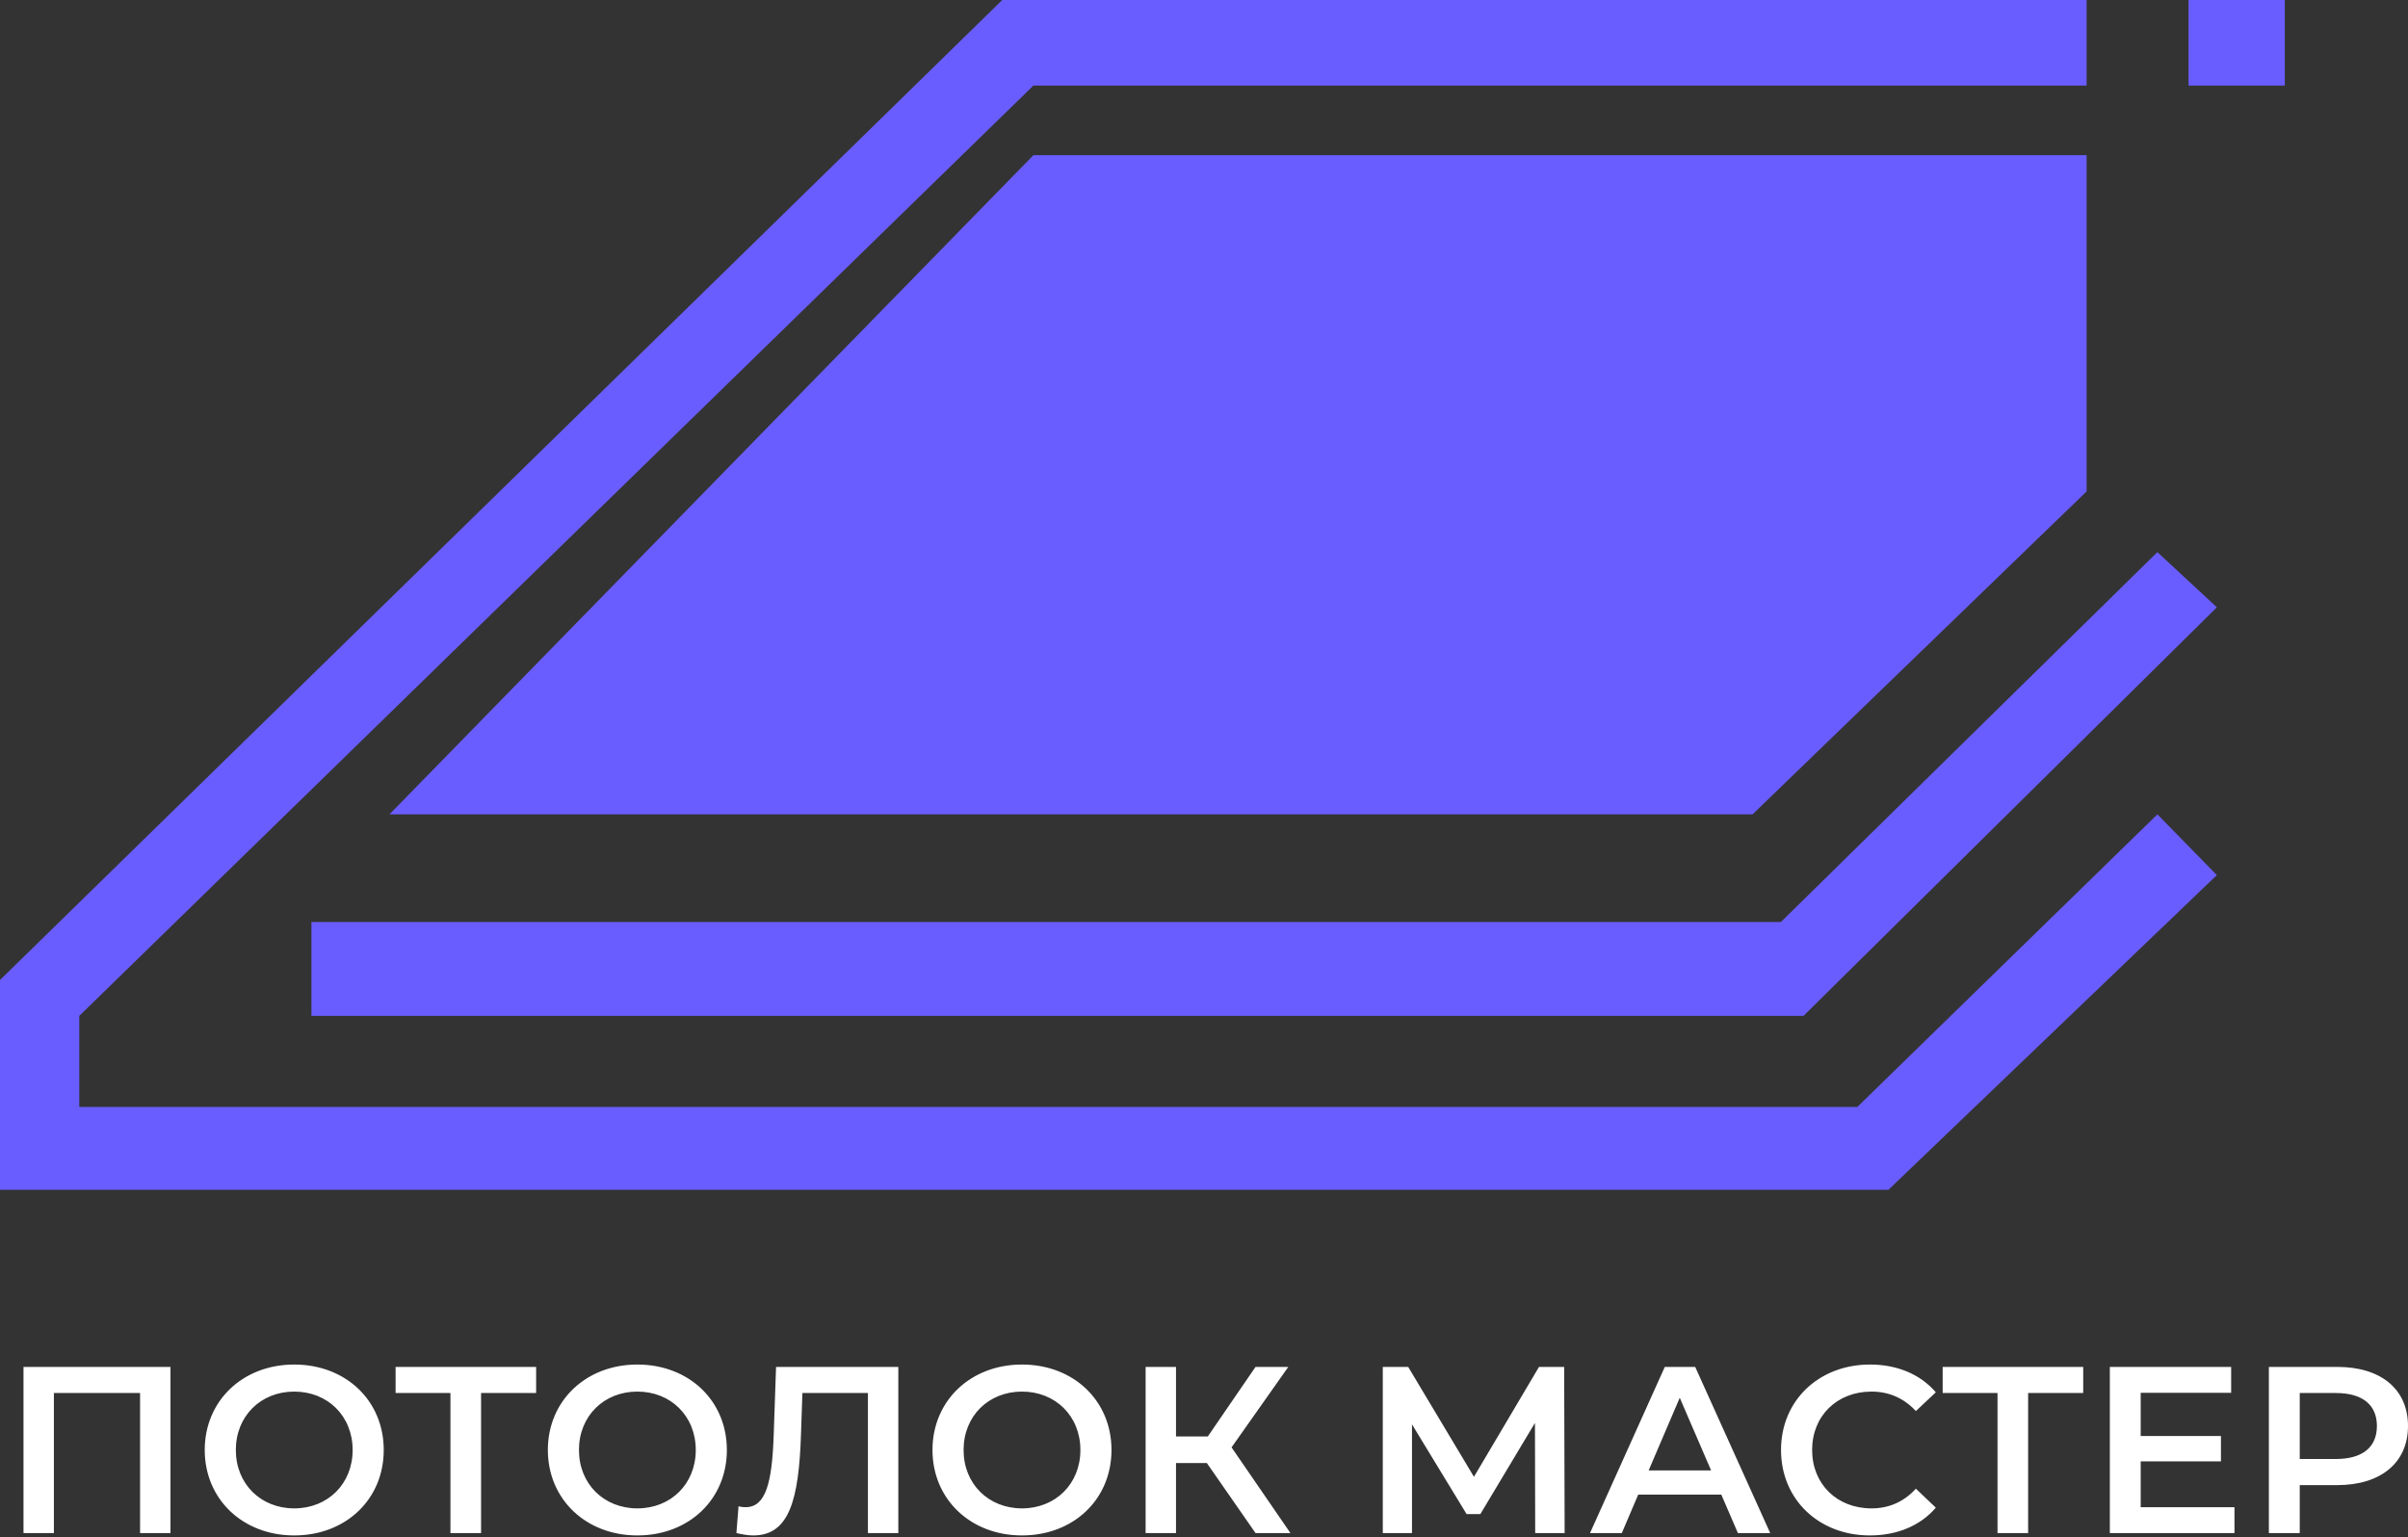 <?xml version="1.0" encoding="UTF-8"?> <svg xmlns="http://www.w3.org/2000/svg" width="285" height="182" viewBox="0 0 285 182" fill="none"><rect x="0" y="0" width="285" height="182" fill="#333333" stroke="none"/> <path d="M223.506 140.843L262.377 103.59L255.34 96.401L219.82 131.04H9.383V120.256L122.308 10.13H246.962V0H118.622L0 116.008V140.843H223.506Z" fill="#6A5DFF"></path> <path d="M262.377 71.892L255.34 65.356L210.773 109.145H36.86V120.256H213.453L262.377 71.892Z" fill="#6A5DFF"></path> <path d="M270.419 10.13H259.026V0H270.419V10.13Z" fill="#6A5DFF"></path> <path d="M246.962 58.174L207.424 96.401H46.094L122.308 18.371H246.962V58.174Z" fill="#6A5DFF"></path> <path d="M2.782 161.809V181.478H6.378V164.9H16.578V181.478H20.174V161.809H2.782ZM34.824 181.759C40.922 181.759 45.417 177.488 45.417 171.644C45.417 165.799 40.922 161.528 34.824 161.528C28.727 161.528 24.231 165.827 24.231 171.644C24.231 177.46 28.727 181.759 34.824 181.759ZM34.824 178.556C30.863 178.556 27.912 175.662 27.912 171.644C27.912 167.626 30.863 164.731 34.824 164.731C38.786 164.731 41.737 167.626 41.737 171.644C41.737 175.662 38.786 178.556 34.824 178.556ZM63.455 161.809H46.821V164.9H53.312V181.478H56.937V164.9H63.455V161.809ZM75.435 181.759C81.532 181.759 86.028 177.488 86.028 171.644C86.028 165.799 81.532 161.528 75.435 161.528C69.338 161.528 64.842 165.827 64.842 171.644C64.842 177.46 69.338 181.759 75.435 181.759ZM75.435 178.556C71.473 178.556 68.523 175.662 68.523 171.644C68.523 167.626 71.473 164.731 75.435 164.731C79.397 164.731 82.347 167.626 82.347 171.644C82.347 175.662 79.397 178.556 75.435 178.556ZM91.85 161.809L91.569 169.958C91.372 175.493 90.642 178.415 88.253 178.415C87.944 178.415 87.691 178.387 87.41 178.303L87.158 181.478C87.916 181.647 88.534 181.759 89.153 181.759C93.395 181.759 94.547 177.572 94.8 169.817L94.969 164.9H102.724V181.478H106.321V161.809H91.85ZM120.958 181.759C127.055 181.759 131.551 177.488 131.551 171.644C131.551 165.799 127.055 161.528 120.958 161.528C114.86 161.528 110.364 165.827 110.364 171.644C110.364 177.46 114.86 181.759 120.958 181.759ZM120.958 178.556C116.996 178.556 114.045 175.662 114.045 171.644C114.045 167.626 116.996 164.731 120.958 164.731C124.919 164.731 127.87 167.626 127.87 171.644C127.87 175.662 124.919 178.556 120.958 178.556ZM148.598 181.478H152.729L145.761 171.335L152.476 161.809H148.598L142.951 170.042H139.186V161.809H135.589V181.478H139.186V173.189H142.838L148.598 181.478ZM185.184 181.478L185.127 161.809H182.149L174.45 174.819L166.667 161.809H163.66V181.478H167.116V168.609L173.579 179.23H175.209L181.671 168.44L181.699 181.478H185.184ZM205.692 181.478H209.514L200.635 161.809H197.038L188.187 181.478H191.952L193.891 176.926H203.725L205.692 181.478ZM195.127 174.06L198.808 165.462L202.517 174.06H195.127ZM221.303 181.759C224.534 181.759 227.288 180.607 229.114 178.472L226.754 176.224C225.321 177.797 223.551 178.556 221.5 178.556C217.425 178.556 214.475 175.69 214.475 171.644C214.475 167.598 217.425 164.731 221.5 164.731C223.551 164.731 225.321 165.49 226.754 167.036L229.114 164.816C227.288 162.68 224.534 161.528 221.331 161.528C215.29 161.528 210.794 165.771 210.794 171.644C210.794 177.516 215.29 181.759 221.303 181.759ZM246.56 161.809H229.926V164.9H236.417V181.478H240.041V164.9H246.56V161.809ZM253.363 178.415V172.992H262.86V169.986H253.363V164.872H264.069V161.809H249.711V181.478H264.462V178.415H253.363ZM276.626 161.809H268.534V181.478H272.187V175.802H276.626C281.796 175.802 285 173.133 285 168.806C285 164.451 281.796 161.809 276.626 161.809ZM276.458 172.711H272.187V164.9H276.458C279.661 164.9 281.319 166.333 281.319 168.806C281.319 171.278 279.661 172.711 276.458 172.711Z" fill="white"></path> </svg> 